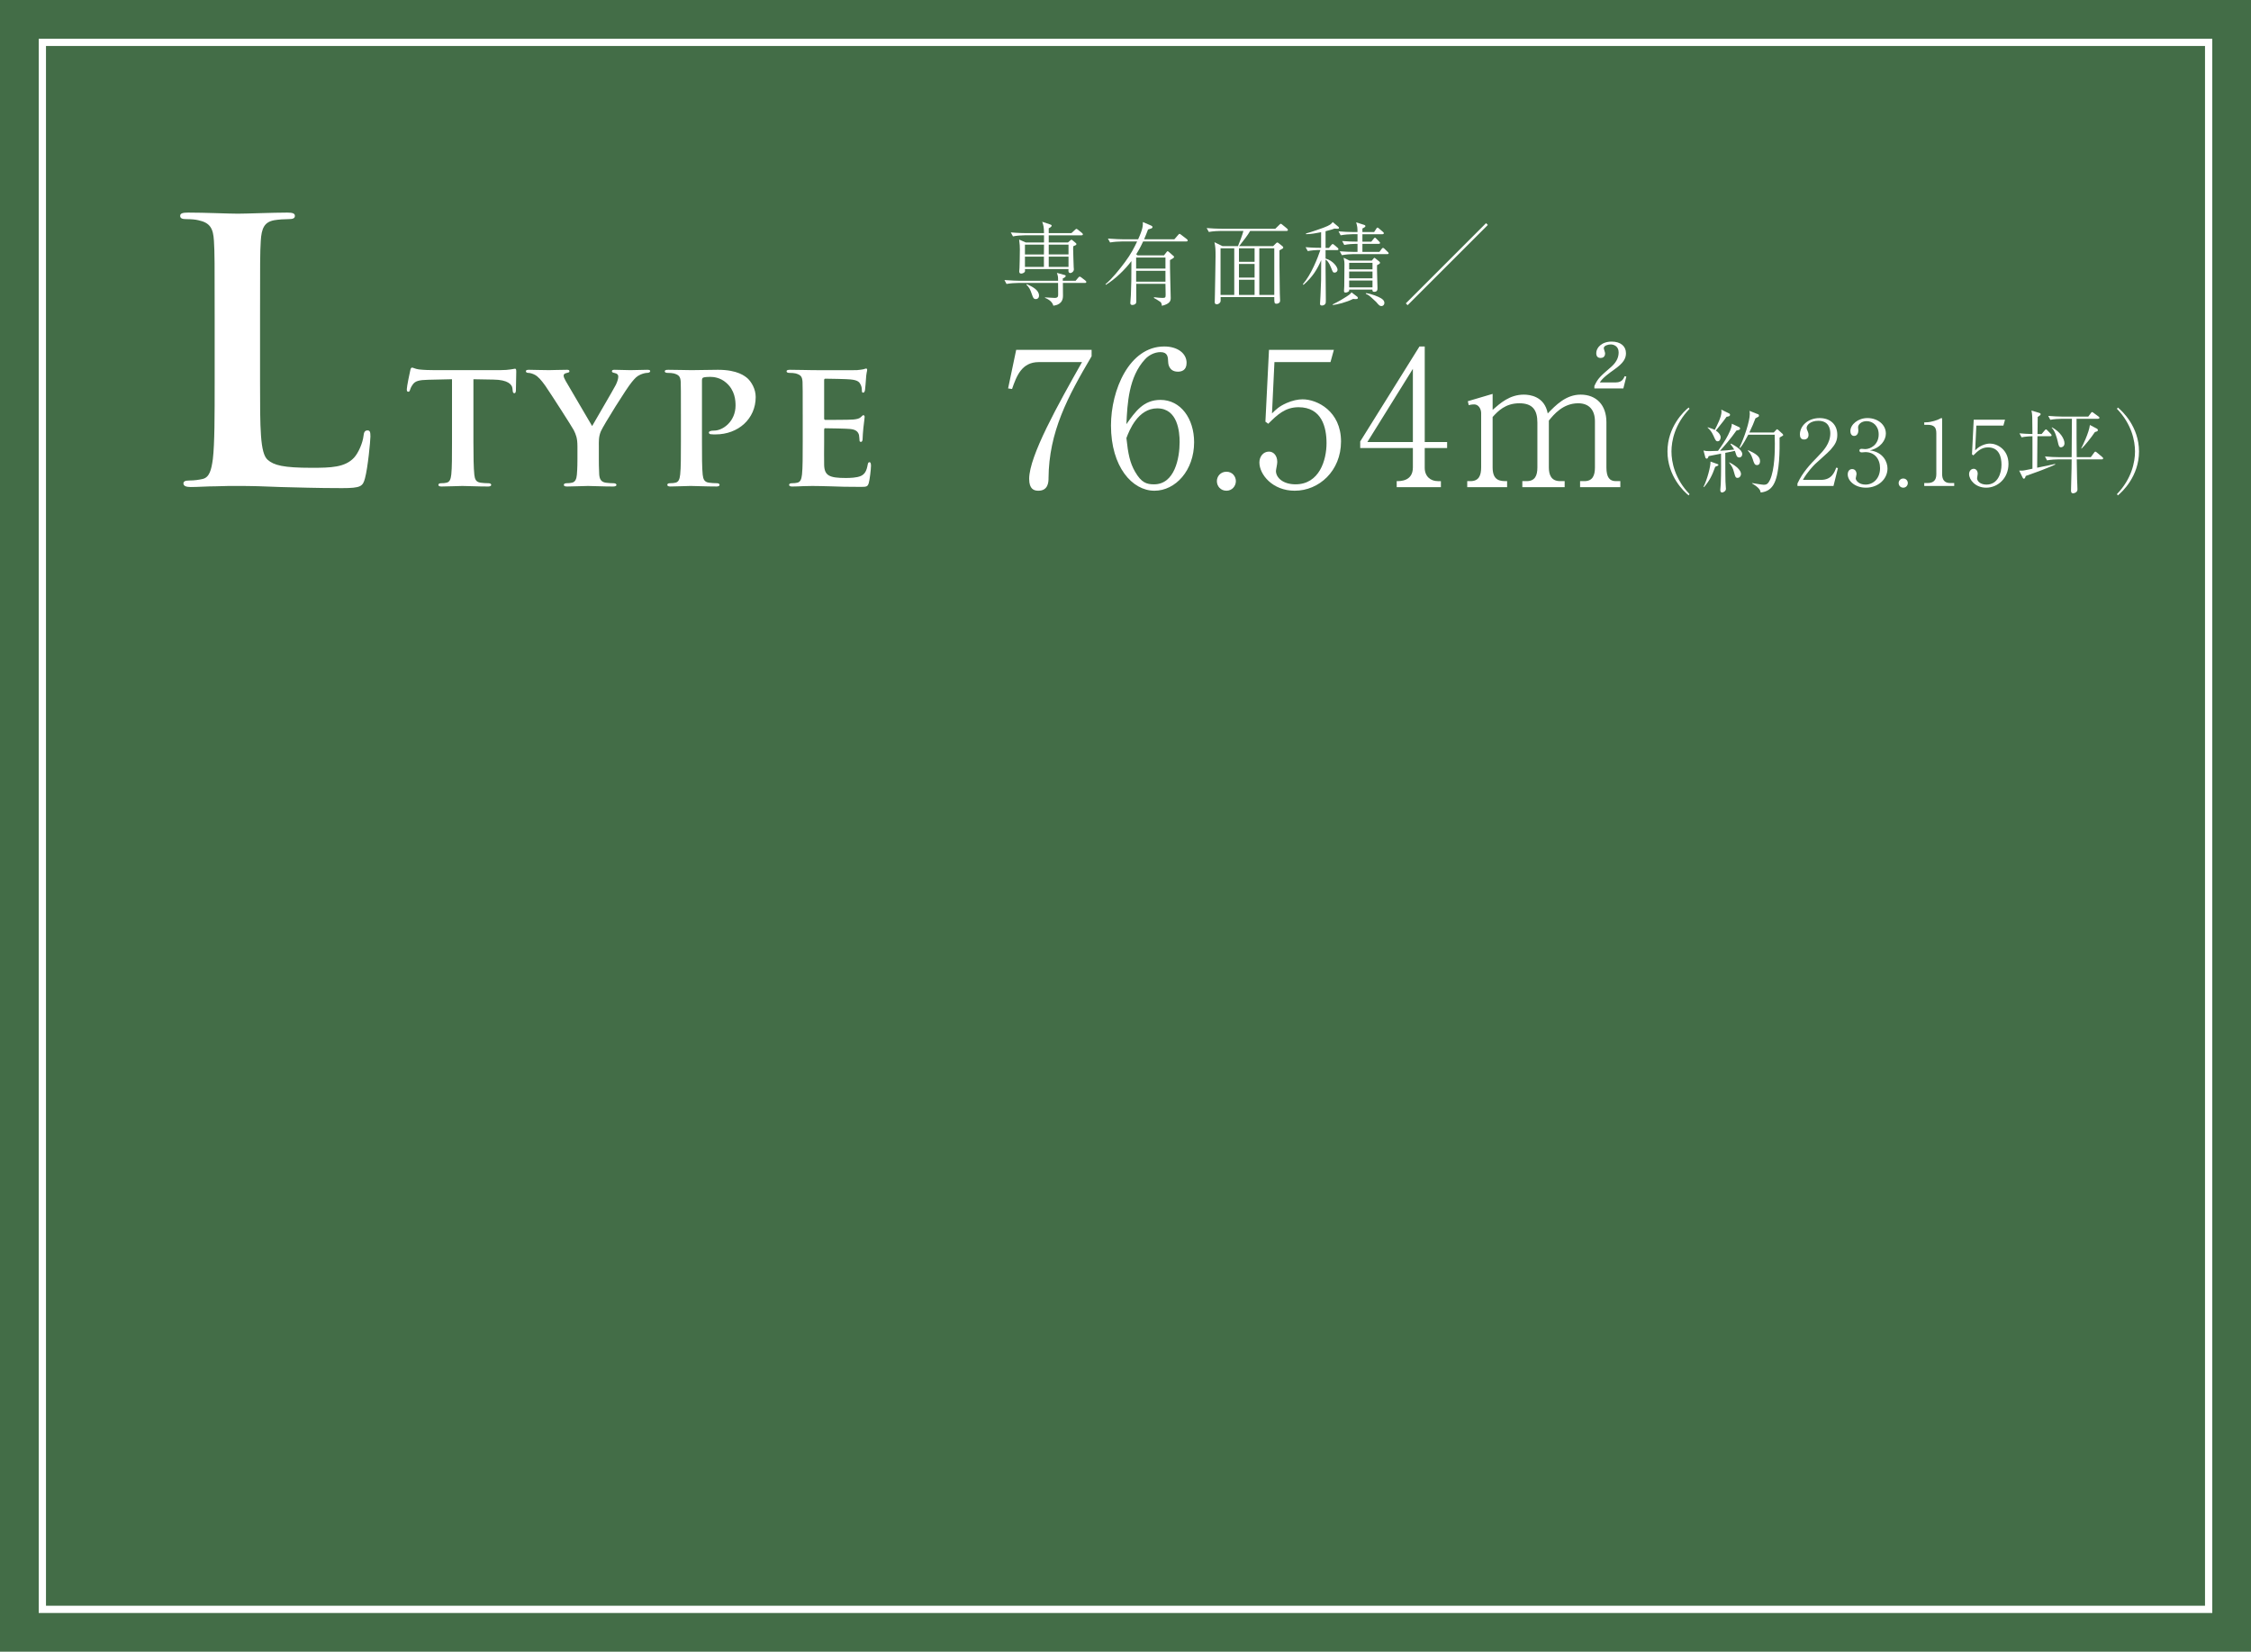 <?xml version="1.0" encoding="UTF-8"?><svg id="b" xmlns="http://www.w3.org/2000/svg" width="131.233mm" height="96.308mm" viewBox="0 0 372 273"><defs><style>.d{fill:#fff;}.e{fill:#436d47;}.f{fill:none;stroke:#fff;stroke-miterlimit:10;stroke-width:1.2px;}</style></defs><g id="c"><rect class="e" width="372" height="273"/><rect class="f" x="7" y="7" width="358" height="259"/><path class="d" d="m179.298,46.766h-3.645c0,.33.015,1.83.015,2.13,0,1.365-1.11,1.56-1.59,1.635-.15-.555-.585-.975-1.38-1.305v-.075c.24.015,1.365.09,1.59.09.585,0,.585-.285.585-.63,0-.3-.015-1.59-.015-1.845h-6.584c-.525,0-1.365.06-1.935.165l-.345-.645c1.125.09,2.205.12,2.49.12h6.375c0-.645,0-.72-.195-1.305l1.305.36c.075.015.15.06.15.15,0,.195-.33.345-.48.405v.39h2.115l.42-.495c.135-.15.18-.195.255-.195.075,0,.225.105.285.15l.66.51c.075.06.15.135.15.225,0,.135-.12.165-.225.165Zm-.57-7.875h-5.415v1.185h3.18l.375-.33c.09-.075.135-.12.21-.12.06,0,.12.045.165.09l.54.45c.06.06.105.09.105.165,0,.15-.06.18-.525.375-.015.165-.015.21-.015.435,0,.615.075,2.355.09,3.015.015.06.03.315.03.36,0,.36-.36.615-.585.615-.36,0-.33-.39-.3-.66h-7.2c.015.315.03.36-.015.435-.075.165-.39.315-.6.315-.18,0-.33-.09-.33-.345,0-.09.045-.525.045-.615.015-.495.06-1.77.06-3.03,0-.375-.015-.9-.12-1.635l1.095.48h3.015v-1.185h-3.21c-.525,0-1.365.06-1.92.18l-.36-.66c1.125.105,2.22.12,2.49.12h3c-.015-.945-.075-1.275-.3-1.875l1.26.42c.225.075.3.105.3.225,0,.21-.42.405-.48.435v.795h3.75l.57-.525c.18-.165.195-.18.255-.18.075,0,.18.09.285.165l.63.51c.075.06.15.135.15.24,0,.135-.12.15-.225.15Zm-9.345,1.545v1.62h3.135l.015-1.62h-3.15Zm3.135,1.979h-3.135v1.695h3.135v-1.695Zm-1.32,7.02c-.405,0-.48-.255-.675-.81-.285-.855-.465-1.14-.9-1.575l.06-.09c.945.42,2.025.99,2.025,1.89,0,.435-.285.585-.51.585Zm5.385-9h-3.27v1.62h3.27v-1.62Zm0,1.979h-3.27v1.695h3.27v-1.695Z"/><path class="d" d="m196.053,39.911h-7.14c-.525,1.14-.885,1.71-1.14,2.115l.225.18h4.365l.42-.54c.06-.09.12-.15.18-.15s.15.075.21.135l.675.585c.105.09.18.135.18.24,0,.165-.435.375-.675.51-.03.975.12,5.97.12,6.24,0,.42-.045.975-1.455,1.32-.045-.33-.105-.54-.255-.645-.345-.255-.84-.54-1.08-.66l.045-.12c.6.075.945.12,1.395.12.48,0,.51-.09.51-.555,0-.48-.03-1.275-.03-1.77h-4.83c0,.45.015,2.43.015,2.835,0,.18,0,.36-.165.495-.15.12-.375.165-.48.165-.225,0-.345-.105-.345-.33,0-.21.09-1.125.09-1.305.09-1.995.075-2.31.09-5.625-1.005,1.35-2.685,3-4.23,3.93l-.045-.12c1.035-.825,2.37-2.52,3.18-3.6,1.035-1.38,1.56-2.445,2.04-3.45h-2.535c-.54,0-1.365.06-1.935.165l-.36-.645c1.125.09,2.22.12,2.505.12h2.49c.795-1.725.795-2.295.78-2.85l1.335.57c.12.06.255.12.255.255,0,.12-.075.18-.165.225-.105.045-.18.06-.57.18-.18.48-.33.87-.645,1.62h4.995l.615-.705c.105-.12.165-.195.24-.195.075,0,.225.12.285.165l.915.705c.075.06.15.135.15.225,0,.135-.135.165-.225.165Zm-3.45,2.655h-4.845v1.83h4.845v-1.83Zm0,2.19h-4.845v1.8h4.845v-1.8Z"/><path class="d" d="m212.613,38.172h-6.015c-.33.615-1.17,1.695-1.815,2.505h5.625l.42-.42c.135-.135.18-.18.27-.18.075,0,.18.09.255.15l.585.465c.045.045.135.135.135.225,0,.075-.045.12-.09.15-.075.06-.465.27-.54.315-.015.045,0,4.545.06,7.095,0,.18.045,1.035.045,1.17,0,.15-.015.27-.12.375-.09.09-.27.18-.45.18-.39,0-.39-.135-.39-1.095h-8.865v.645c0,.21-.27.54-.63.54-.345,0-.345-.27-.345-.375,0-.18.03-1.05.03-1.26.015-1.755.105-4.56.105-6.314,0-1.11-.015-1.53-.18-2.31l1.32.645h2.565c.255-.585.75-1.905.9-2.505h-3.78c-.315,0-1.215.03-1.935.165l-.36-.645c.78.06,1.725.12,2.505.12h8.834l.615-.6c.12-.12.225-.225.3-.225s.21.12.27.165l.765.63c.045.045.135.135.135.225,0,.165-.15.165-.225.165Zm-8.64,2.865h-2.265v7.71h2.265v-7.71Zm3.36,0h-2.58v2.235h2.58v-2.235Zm0,2.595h-2.58v2.25h2.58v-2.25Zm0,2.61h-2.58v2.505h2.58v-2.505Zm3.255-5.205h-2.475v7.71h2.475v-7.71Z"/><path class="d" d="m221.073,37.812c-.135,0-.375-.015-.54-.03-.225.09-.51.195-1.47.435v2.76h.555l.375-.45c.09-.105.18-.195.24-.195s.165.06.285.165l.525.45c.09.075.15.15.15.225,0,.135-.12.165-.225.165h-1.905v1.395c1.245.345,1.98,1.41,1.98,1.845,0,.285-.225.48-.48.48-.27,0-.3-.075-.585-.795-.375-.96-.675-1.215-.915-1.35v1.515c0,.81.045,4.92.045,5.1,0,.39,0,.54-.075.675-.09.18-.345.3-.57.3-.3,0-.315-.195-.315-.315,0-.09.06-1.08.075-1.275.105-2.115.12-2.79.12-5.91-.66,1.515-1.41,2.76-2.925,4.08l-.105-.105c1.38-1.59,2.445-4.32,2.895-5.655-.81,0-1.56.075-2.085.18l-.36-.645c1.32.105,2.34.105,2.565.105v-2.58c-.825.165-1.65.315-2.49.33l-.015-.12c.854-.21,2.774-.915,2.91-.96,1.095-.42,1.245-.585,1.515-.93l.945.795c.075.06.09.12.09.18,0,.135-.165.135-.21.135Zm2.91,11.625c-.165,0-.27-.015-.375-.03-1.08.555-2.67.945-3.33,1.005l-.06-.09c1.05-.51,1.845-.99,2.34-1.32.18-.12.675-.42.78-.69l.93.705c.075.06.135.12.135.21,0,.135-.045.21-.42.21Zm5.28-7.44h-5.58c-.465,0-1.305.06-1.92.18l-.36-.645c.84.06,1.665.105,2.49.105h.45v-1.335h-.255c-.465,0-1.32.06-1.935.18l-.345-.645c.99.075,1.635.105,2.535.105v-1.23h-.855c-.465,0-1.32.06-1.935.18l-.345-.66c.825.075,1.665.12,2.49.12h.645c-.015-.78-.015-.87-.225-1.605l1.32.42c.075.03.21.075.21.195,0,.105-.075.18-.24.27-.12.06-.18.09-.255.135v.585h1.935l.345-.525c.06-.09.12-.21.21-.21s.195.105.285.18l.615.525c.09.075.15.135.15.225,0,.135-.135.165-.225.165h-3.314v1.23h1.47l.375-.465c.06-.06.135-.195.225-.195.09,0,.18.12.255.195l.435.435c.075.075.15.135.15.255s-.12.135-.225.135h-2.685v1.335h2.805l.36-.48c.075-.09.135-.18.24-.18.09,0,.18.075.27.165l.51.495c.105.09.15.135.15.24,0,.12-.135.12-.225.12Zm-1.695,1.83c-.03.6.075,3.24.075,3.78,0,.255,0,.63-.555.63-.285,0-.285-.195-.285-.375h-3.84c.015.09,0,.24-.06.285-.15.135-.375.21-.54.21-.135,0-.255-.045-.255-.255,0-.045.045-.69.045-.81,0-.585.03-3.12.03-3.63,0-.3,0-.45-.135-1.065l.99.48h3.66l.27-.315c.03-.045.105-.15.165-.15.06,0,.15.09.21.135l.615.495c.06.06.105.105.105.195,0,.165-.285.285-.495.39Zm-.75-.39h-3.854v1.08h3.854v-1.08Zm0,1.44h-3.854v1.125h3.854v-1.125Zm0,1.485h-3.854v1.14h3.854v-1.14Zm1.47,4.229c-.285,0-.435-.18-.87-.69-.06-.06-.54-.51-.825-.765-.48-.42-.66-.48-.87-.57v-.12c.96.12,2.055.585,2.43.81.21.12.63.36.63.825,0,.285-.21.51-.495.51Z"/><path class="d" d="m232.624,50.441l-.3-.3,13.259-13.26.3.3-13.259,13.259Z"/><path class="d" d="m173.281,79.026c0,.59-.031,2.083-1.678,2.083-.715,0-1.523-.249-1.523-1.958,0-3.792,4.817-12.371,8.734-19.302h-7.149c-2.797,0-3.667,2.269-4.414,4.445l-.653-.093,1.336-6.372h12.464v1.057c-3.948,6.683-7.056,12.495-7.118,20.142Z"/><path class="d" d="m190.781,81.108c-3.667,0-7.18-3.948-7.18-10.786,0-5.843,3.015-13.055,8.796-13.055,2.269,0,3.699,1.181,3.699,2.704,0,1.274-.871,1.461-1.43,1.461-1.554,0-1.616-1.43-1.616-1.616-.031-.808-.062-1.616-1.274-1.616-1.025,0-1.989.56-2.548,1.181-2.705,2.922-2.922,7.304-3.077,10.723,1.46-2.051,2.797-4.009,5.625-4.009,3.357,0,5.564,3.108,5.564,6.993,0,4.663-3.077,8.02-6.559,8.02Zm.466-13.614c-3.201,0-4.631,3.668-5.097,4.911.279,2.642.59,4.103,1.43,5.563,1.057,1.834,1.927,2.083,3.139,2.083,3.419,0,4.227-4.351,4.227-6.993,0-1.679-.311-5.564-3.699-5.564Z"/><path class="d" d="m202.687,81.108c-.963,0-1.585-.746-1.585-1.585,0-.777.59-1.554,1.585-1.554s1.554.808,1.554,1.554c0,.808-.622,1.585-1.554,1.585Z"/><path class="d" d="m213.97,81.108c-3.699,0-5.843-2.704-5.843-4.663,0-.963.622-1.803,1.585-1.803.746,0,1.368.653,1.368,1.709,0,.404-.217,1.274-.217,1.492,0,1.088,1.15,2.207,3.232,2.207,3.947,0,5.128-4.009,5.128-6.807,0-2.611-.777-5.937-4.631-5.937-2.176,0-3.481,1.212-5.004,2.735l-.466-.342.59-11.874h10.724l-.56,2.021h-9.263l-.404,8.485c.684-.684,1.212-1.181,2.393-1.709.995-.435,1.896-.622,2.673-.622,2.393,0,6.341,1.958,6.341,6.962,0,4.88-3.637,8.144-7.646,8.144Z"/><path class="d" d="m235.45,74.053v3.264c0,1.43.963,2.207,2.176,2.207h.497v.995h-7.304v-.995c.653,0,2.673,0,2.673-2.269v-3.201h-8.703v-1.088l9.791-15.697h.871v15.79h3.699v.995h-3.699Zm-1.958-13.086l-7.521,12.091h7.521v-12.091Z"/><path class="d" d="m246.671,67.743c1.274-1.119,2.829-2.518,5.16-2.518.995,0,3.419.28,3.948,3.108,1.305-1.336,2.984-3.108,5.439-3.108,2.611,0,4.258,1.741,4.258,4.538v7.491c0,1.647.528,2.269,1.554,2.269h.746v.995h-6.652v-.995h.715c1.337,0,1.741-.901,1.741-2.269v-7.615c0-1.834-.933-2.984-2.766-2.984-2.518,0-4.041,1.865-4.849,2.859v7.739c0,1.212.373,2.269,1.865,2.269h.746v.995h-6.994v-.995h.715c1.368,0,1.772-.901,1.772-2.269v-7.397c0-2.113-.809-3.201-2.984-3.201-2.3,0-3.543,1.305-4.414,2.269v8.33c0,2.269,1.306,2.269,2.394,2.269v.995h-6.589v-.995h.528c1.398,0,1.771-.932,1.771-2.269v-8.982c0-.653-.404-1.43-1.15-1.43-.062,0-.466,0-.901.125l-.155-.653,4.103-1.212v2.642Zm16.815-3.543v-.404c.591-1.274.933-1.554,2.829-3.201.963-.871,1.181-1.679,1.181-2.362,0-1.057-.871-1.306-1.306-1.306-.404,0-1.15.187-1.15.622,0,.125.218.715.218.839,0,.653-.436.777-.746.777-.653,0-.715-.528-.715-.808,0-.87.87-1.896,2.549-1.896,1.46,0,2.362.746,2.362,1.927,0,.87-.435,1.616-1.833,2.611-.901.653-2.021,1.43-2.487,2.207h2.673c1.025,0,1.274-.684,1.43-1.026l.28.062-.498,1.958h-4.787Z"/><path class="d" d="m279.062,81.879c-.75-.6-3.495-3.165-3.495-7.259s2.745-6.66,3.495-7.26l.15.21c-2.445,2.535-2.985,5.31-2.985,7.05s.54,4.515,2.985,7.049l-.15.21Z"/><path class="d" d="m287.432,75.61c-.39,0-.48-.345-.555-.585-.075-.27-.135-.39-.18-.51-.42.105-.87.195-1.575.33,0,3.569.015,3.96.03,4.755,0,.195.075,1.05.075,1.2,0,.39-.465.6-.63.6-.255,0-.3-.225-.3-.45,0-.15.075-.78.075-.915.075-1.68.06-4.395.045-5.055-1.53.3-1.71.345-2.04.405-.015.075-.15.42-.3.42-.03,0-.195,0-.255-.21l-.3-1.14c.405.105.615.105,1.02.105.345,0,.84-.015,1.38-.045.39-.525,2.295-3.165,2.28-4.485l1.245.585c.075.045.12.12.12.225s-.03.225-.6.315c-.87,1.26-2.1,2.685-2.715,3.345.78-.045,1.56-.09,2.34-.195-.21-.375-.405-.645-.615-.9l.09-.09c.63.345,1.86,1.005,1.86,1.74,0,.3-.18.555-.495.555Zm-3.975,1.545c-.525,1.485-.975,2.34-1.86,3.36l-.075-.045c.615-1.215,1.2-3.435,1.155-4.185l1.125.405c.105.03.18.075.18.15,0,.09-.105.165-.525.314Zm1.875-8.265c-.405.57-.54.75-1.77,2.28.525.33.795.765.795,1.109,0,.271-.15.66-.495.66-.285,0-.375-.195-.69-.915-.33-.75-.675-1.064-.96-1.335v-.075c.69.21.93.33,1.17.435.39-.75,1.11-2.13,1.11-3,0-.12-.015-.24-.03-.345l1.32.645c.06.03.12.075.12.195,0,.21-.09.27-.57.345Zm1.814,10.095c-.33,0-.375-.195-.555-.84-.225-.855-.36-1.05-.84-1.68l.03-.045c1.365.675,1.935,1.425,1.935,1.905,0,.36-.24.66-.57.66Zm7.38-6.915c-.255.135-.315.181-.435.271.03,2.115.015,5.67-.855,7.484-.48,1.005-1.23,1.47-2.265,1.575-.06-.33-.165-.75-1.425-1.5v-.06c.3.045,1.665.285,1.95.285.42,0,.705-.149,1.005-.795.81-1.725.81-4.965.81-6.044,0-.645-.015-1.11-.03-1.44h-4.365c-.225.42-.81,1.59-1.35,2.19l-.105-.06c.78-1.56,1.71-4.365,1.71-5.564,0-.315-.03-.391-.06-.51l1.47.585c.045.015.105.09.105.15,0,.12-.03.18-.06.225-.045.03-.45.225-.525.285-.27.72-.51,1.32-1.005,2.34h4.035l.345-.375c.12-.12.15-.165.21-.165.03,0,.09.045.195.12l.72.66c.045.045.09.135.09.18,0,.075-.075.105-.165.165Zm-4.155,4.8c-.405,0-.495-.285-.72-1.005-.255-.825-.615-1.185-.795-1.365l.06-.09c1.14.525,1.95.99,1.95,1.8,0,.09,0,.66-.495.66Z"/><path class="d" d="m303.002,80.32h-5.955v-.405c.87-1.859,2.04-3.104,3.39-4.484.945-.96,2.04-2.16,2.04-3.81,0-.78-.27-2.07-1.98-2.07-1.305,0-1.935.705-1.935,1.185,0,.15.075.346.135.45.18.405.18.57.18.69,0,.524-.33.765-.735.765-.525,0-.69-.375-.69-.84,0-1.365,1.275-2.7,3.255-2.7,1.785,0,2.925,1.08,2.925,2.775,0,1.005-.36,1.604-1.11,2.459-.36.42-2.205,2.025-2.565,2.37-.195.195-1.305,1.32-2.01,2.61h3c1.77,0,2.235-1.29,2.505-2.025l.285.075-.735,2.955Z"/><path class="d" d="m311.927,77.44c0,1.71-1.485,3.165-3.57,3.165-1.845,0-3-1.155-3-2.19,0-.479.24-.885.735-.885s.72.435.72.81c0,.165-.135.6-.135.72,0,.375.54,1.035,1.605,1.035,1.335,0,2.415-1.065,2.415-2.715,0-1.545-.915-2.655-2.43-2.655-.075,0-.48.045-.57.045s-.405,0-.405-.315c0-.225.18-.27.39-.27.075,0,.48.045.57.045.84,0,2.22-.705,2.22-2.43,0-1.455-1.005-2.19-1.995-2.19-.9,0-1.41.57-1.41,1.02,0,.075.045.45.045.54,0,.345-.165.885-.705.885-.435,0-.615-.405-.615-.795,0-1.11,1.29-2.16,2.82-2.16,1.68,0,3.045,1.065,3.045,2.565,0,1.08-.855,2.354-2.625,2.774,2.235.3,2.895,1.965,2.895,3Z"/><path class="d" d="m314.537,80.605c-.465,0-.765-.36-.765-.765,0-.375.285-.75.765-.75s.75.39.75.75c0,.39-.3.765-.75.765Z"/><path class="d" d="m318.002,80.32v-.48h.525c.99,0,1.47-.45,1.47-1.47v-6.75c0-.975-.345-1.41-1.485-1.41h-.51v-.405h.24c.915,0,2.01-.405,2.295-.57.105-.06.225-.135.315-.135.075,0,.105.075.105.15v9.119c0,.855.345,1.47,1.32,1.47h.675v.48h-4.95Z"/><path class="d" d="m328.232,80.605c-1.785,0-2.82-1.305-2.82-2.25,0-.465.3-.87.765-.87.36,0,.66.315.66.825,0,.195-.105.615-.105.72,0,.525.555,1.065,1.56,1.065,1.905,0,2.475-1.935,2.475-3.285,0-1.26-.375-2.865-2.235-2.865-1.05,0-1.68.585-2.415,1.32l-.225-.165.285-5.729h5.175l-.27.975h-4.47l-.195,4.095c.33-.33.585-.57,1.155-.825.48-.21.915-.3,1.29-.3,1.155,0,3.06.945,3.06,3.36,0,2.354-1.755,3.93-3.689,3.93Z"/><path class="d" d="m337.337,77.74c-.855.315-1.71.63-2.565.93-.09.285-.135.45-.315.45-.06,0-.12-.015-.24-.27l-.525-1.065c.39.016.63.016,1.17-.104.465-.105.6-.12,1.02-.21,0-.391.015-5.04,0-5.37-.285,0-1.14.045-1.8.18l-.345-.66c.585.06,1.275.09,2.145.12,0-.435-.03-2.295-.03-2.67-.015-.675-.075-.93-.135-1.215l1.2.36c.165.045.315.09.315.225,0,.15-.045.181-.48.48,0,.3-.03,2.61-.03,2.82h.675l.48-.57c.09-.105.165-.195.24-.195.075,0,.18.09.27.195l.51.524c.075.09.15.15.15.255,0,.135-.135.15-.225.15h-2.115c-.03,2.295-.03,3.015-.045,5.205,1.08-.21,1.2-.255,2.04-.42.57-.12.69-.165.93-.21l.015.104c-.39.18-.84.405-2.31.96Zm10.004-1.814h-4.14c.03,1.875.045,2.46.06,3.314.015.465.06,1.185.06,1.65,0,.51-.525.645-.72.645-.345,0-.345-.315-.345-.495,0-.195.09-3.029.09-3.6,0-.225.015-1.275.015-1.515h-2.13c-.45,0-1.305.045-1.935.165l-.345-.646c.78.075,1.71.12,2.49.12h1.92c.015-1.425.045-5.52.045-6.345h-1.635c-.45,0-1.305.045-1.935.165l-.345-.645c.78.06,1.71.12,2.49.12h4.125l.405-.54c.075-.105.135-.21.225-.21.09,0,.18.09.27.15l.78.57c.105.075.165.12.165.225,0,.15-.165.165-.24.165h-3.54c0,2.115,0,4.32.03,6.345h2.325l.54-.735c.06-.075.12-.18.21-.18.09,0,.165.075.285.165l.855.72c.075.061.15.12.15.226,0,.165-.165.165-.225.165Zm-6.734-1.995c-.33,0-.39-.24-.555-1.005-.165-.705-.495-1.8-.99-2.22l.045-.075c1.425.765,2.07,1.935,2.07,2.64,0,.48-.36.66-.57.66Zm5.595-2.52c-.54.825-1.68,2.265-2.205,2.73l-.06-.03c.15-.27,1.305-2.595,1.44-3.87l1.14.6c.06.03.18.12.18.24,0,.194-.12.225-.495.33Z"/><path class="d" d="m349.847,81.669c2.445-2.535,2.985-5.31,2.985-7.049s-.54-4.515-2.985-7.05l.15-.21c.75.6,3.495,3.18,3.495,7.26s-2.745,6.66-3.495,7.259l-.15-.21Z"/><path class="d" d="m42.976,63.1c0,7.68,0,11.819,1.26,12.899,1.02.9,2.58,1.32,7.26,1.32,3.18,0,5.52-.06,7.02-1.68.72-.78,1.439-2.459,1.56-3.6.06-.54.18-.9.66-.9.42,0,.48.3.48,1.02,0,.66-.42,5.16-.9,6.899-.36,1.32-.66,1.62-3.78,1.62-4.32,0-7.44-.12-10.14-.18-2.7-.12-4.86-.18-7.32-.18-.66,0-1.98,0-3.42.06-1.38,0-2.94.12-4.14.12-.78,0-1.2-.18-1.2-.6,0-.3.24-.48.96-.48.9,0,1.62-.12,2.16-.24,1.2-.24,1.5-1.56,1.74-3.3.3-2.52.3-7.26.3-12.779v-10.56c0-9.12,0-10.8-.12-12.72-.12-2.04-.6-3-2.58-3.42-.48-.12-1.2-.18-1.98-.18-.66,0-1.02-.12-1.02-.54s.42-.54,1.32-.54c2.82,0,6.6.18,8.22.18,1.439,0,5.819-.18,8.159-.18.84,0,1.26.12,1.26.54s-.36.54-1.08.54c-.66,0-1.62.06-2.34.18-1.62.3-2.1,1.32-2.22,3.42-.12,1.92-.12,3.6-.12,12.72v10.56Z"/><path class="d" d="m74.697,62.68l-3.93.09c-1.53.03-2.16.21-2.55.78-.27.36-.39.69-.45.87-.061.21-.12.33-.3.33-.181,0-.24-.15-.24-.42,0-.42.51-2.88.57-3.09.06-.33.15-.48.3-.48.21,0,.479.21,1.14.3.78.09,1.77.12,2.64.12h10.71c.84,0,1.41-.06,1.8-.12.42-.06.63-.12.72-.12.18,0,.21.15.21.54,0,.54-.06,2.43-.06,3.09-.03.27-.09.42-.24.42-.21,0-.27-.12-.3-.51l-.03-.27c-.06-.66-.75-1.44-3.12-1.47l-3.33-.06v10.32c0,2.34.029,4.35.149,5.46.09.72.24,1.2,1.021,1.32.359.06.96.09,1.35.09.3,0,.42.15.42.27,0,.18-.21.27-.51.27-1.74,0-3.51-.09-4.26-.09-.6,0-2.4.09-3.45.09-.33,0-.51-.09-.51-.27,0-.12.09-.27.42-.27.39,0,.72-.03.93-.09.54-.12.69-.6.78-1.35.12-1.08.12-3.09.12-5.43v-10.32Z"/><path class="d" d="m95.427,73.78c0-1.38-.24-1.92-.6-2.67-.18-.39-3.78-6-4.71-7.35-.66-.93-1.2-1.53-1.71-1.8-.33-.18-.78-.33-1.11-.33-.21,0-.39-.09-.39-.27s.18-.24.51-.24c.45,0,2.43.06,3.3.06.57,0,1.8-.06,3-.06.24,0,.39.06.39.24,0,.21-.18.21-.6.33-.21.06-.36.18-.36.39s.12.51.33.87c.48.78,3.93,6.75,4.38,7.47.33-.6,3.54-6.06,3.93-6.839.271-.57.39-1.02.39-1.35,0-.24-.12-.48-.57-.57-.24-.06-.48-.09-.48-.3,0-.18.15-.24.45-.24.87,0,1.8.06,2.58.06.57,0,2.31-.06,2.82-.06.3,0,.48.06.48.21,0,.18-.21.3-.51.3-.271,0-.75.12-1.14.3-.57.27-.81.51-1.38,1.2-.87,1.02-4.65,7.08-5.13,8.16-.39.93-.33,1.71-.33,2.55v2.04c0,.42,0,1.47.06,2.55.06.75.3,1.23,1.08,1.35.39.06.96.09,1.32.09.3,0,.45.15.45.27,0,.18-.21.27-.569.27-1.65,0-3.42-.09-4.14-.09-.66,0-2.43.09-3.42.09-.36,0-.57-.06-.57-.27,0-.12.12-.27.42-.27.36,0,.69-.03.93-.09.54-.12.75-.6.811-1.35.09-1.08.09-2.13.09-2.55v-2.1Z"/><path class="d" d="m112.526,68.5c0-3.87,0-4.59-.03-5.399-.06-.87-.3-1.14-1.14-1.38-.21-.06-.66-.09-1.05-.09-.27,0-.45-.09-.45-.27s.21-.24.601-.24c1.38,0,3.06.06,3.81.06,1.08,0,3.18-.06,4.38-.06,3.3,0,4.5,1.08,4.92,1.44.57.54,1.319,1.68,1.319,3.06,0,3.6-2.88,6.18-6.629,6.18-.12,0-.66,0-.78-.03-.15,0-.33-.09-.33-.27,0-.21.3-.33.87-.33,1.47,0,3.54-1.53,3.54-4.14,0-.84-.09-2.52-1.56-3.78-.96-.84-2.04-.96-2.64-.96-.39,0-.9.03-1.14.12-.15.06-.21.21-.21.48v10.109c0,2.34,0,4.35.12,5.46.09.72.24,1.2,1.02,1.32.39.06.96.09,1.35.09.3,0,.42.15.42.27,0,.18-.21.27-.479.27-1.77,0-3.63-.09-4.32-.09-.6,0-2.279.09-3.33.09-.33,0-.51-.09-.51-.27,0-.12.09-.27.42-.27.39,0,.69-.03.93-.09.54-.12.689-.6.779-1.35.12-1.08.12-3.09.12-5.43v-4.5Z"/><path class="d" d="m132.656,68.5c0-3.87,0-4.59-.03-5.399-.06-.87-.3-1.14-1.14-1.38-.21-.06-.66-.09-1.05-.09-.27,0-.45-.09-.45-.27s.21-.24.601-.24c1.38,0,3.06.06,3.81.06.84,0,6.689.03,7.2,0,.48-.03.9-.12,1.11-.15.15-.03.3-.12.42-.12.15,0,.18.12.18.24,0,.18-.15.48-.21,1.65-.029.27-.09,1.38-.149,1.68-.03.12-.09.42-.3.42-.18,0-.21-.12-.21-.33,0-.18-.03-.63-.18-.93-.21-.45-.42-.81-1.74-.93-.45-.06-3.6-.12-4.14-.12-.12,0-.18.09-.18.24v6.3c0,.15.03.27.18.27.601,0,4.021,0,4.62-.06.63-.06.99-.15,1.26-.39.21-.18.3-.33.42-.33s.21.12.21.27-.06.57-.21,1.86c-.06.51-.12,1.53-.12,1.71,0,.21-.03.57-.27.57-.18,0-.24-.09-.24-.21-.03-.27-.03-.6-.09-.93-.15-.51-.48-.9-1.47-.99-.48-.06-3.48-.12-4.14-.12-.12,0-.15.12-.15.27v2.04c0,.87-.03,3.03,0,3.78.06,1.74.87,2.13,3.57,2.13.69,0,1.8-.03,2.49-.33.66-.3.96-.84,1.14-1.89.06-.27.12-.39.3-.39.21,0,.24.33.24.6,0,.57-.21,2.31-.36,2.82-.18.66-.42.66-1.41.66-1.979,0-3.57-.03-4.859-.09-1.29-.03-2.28-.06-3.061-.06-.3,0-.87.03-1.5.03-.63.03-1.29.06-1.83.06-.33,0-.51-.09-.51-.27,0-.12.09-.27.42-.27.39,0,.69-.03.93-.09.54-.12.689-.6.779-1.35.12-1.08.12-3.09.12-5.43v-4.5Z"/></g></svg>